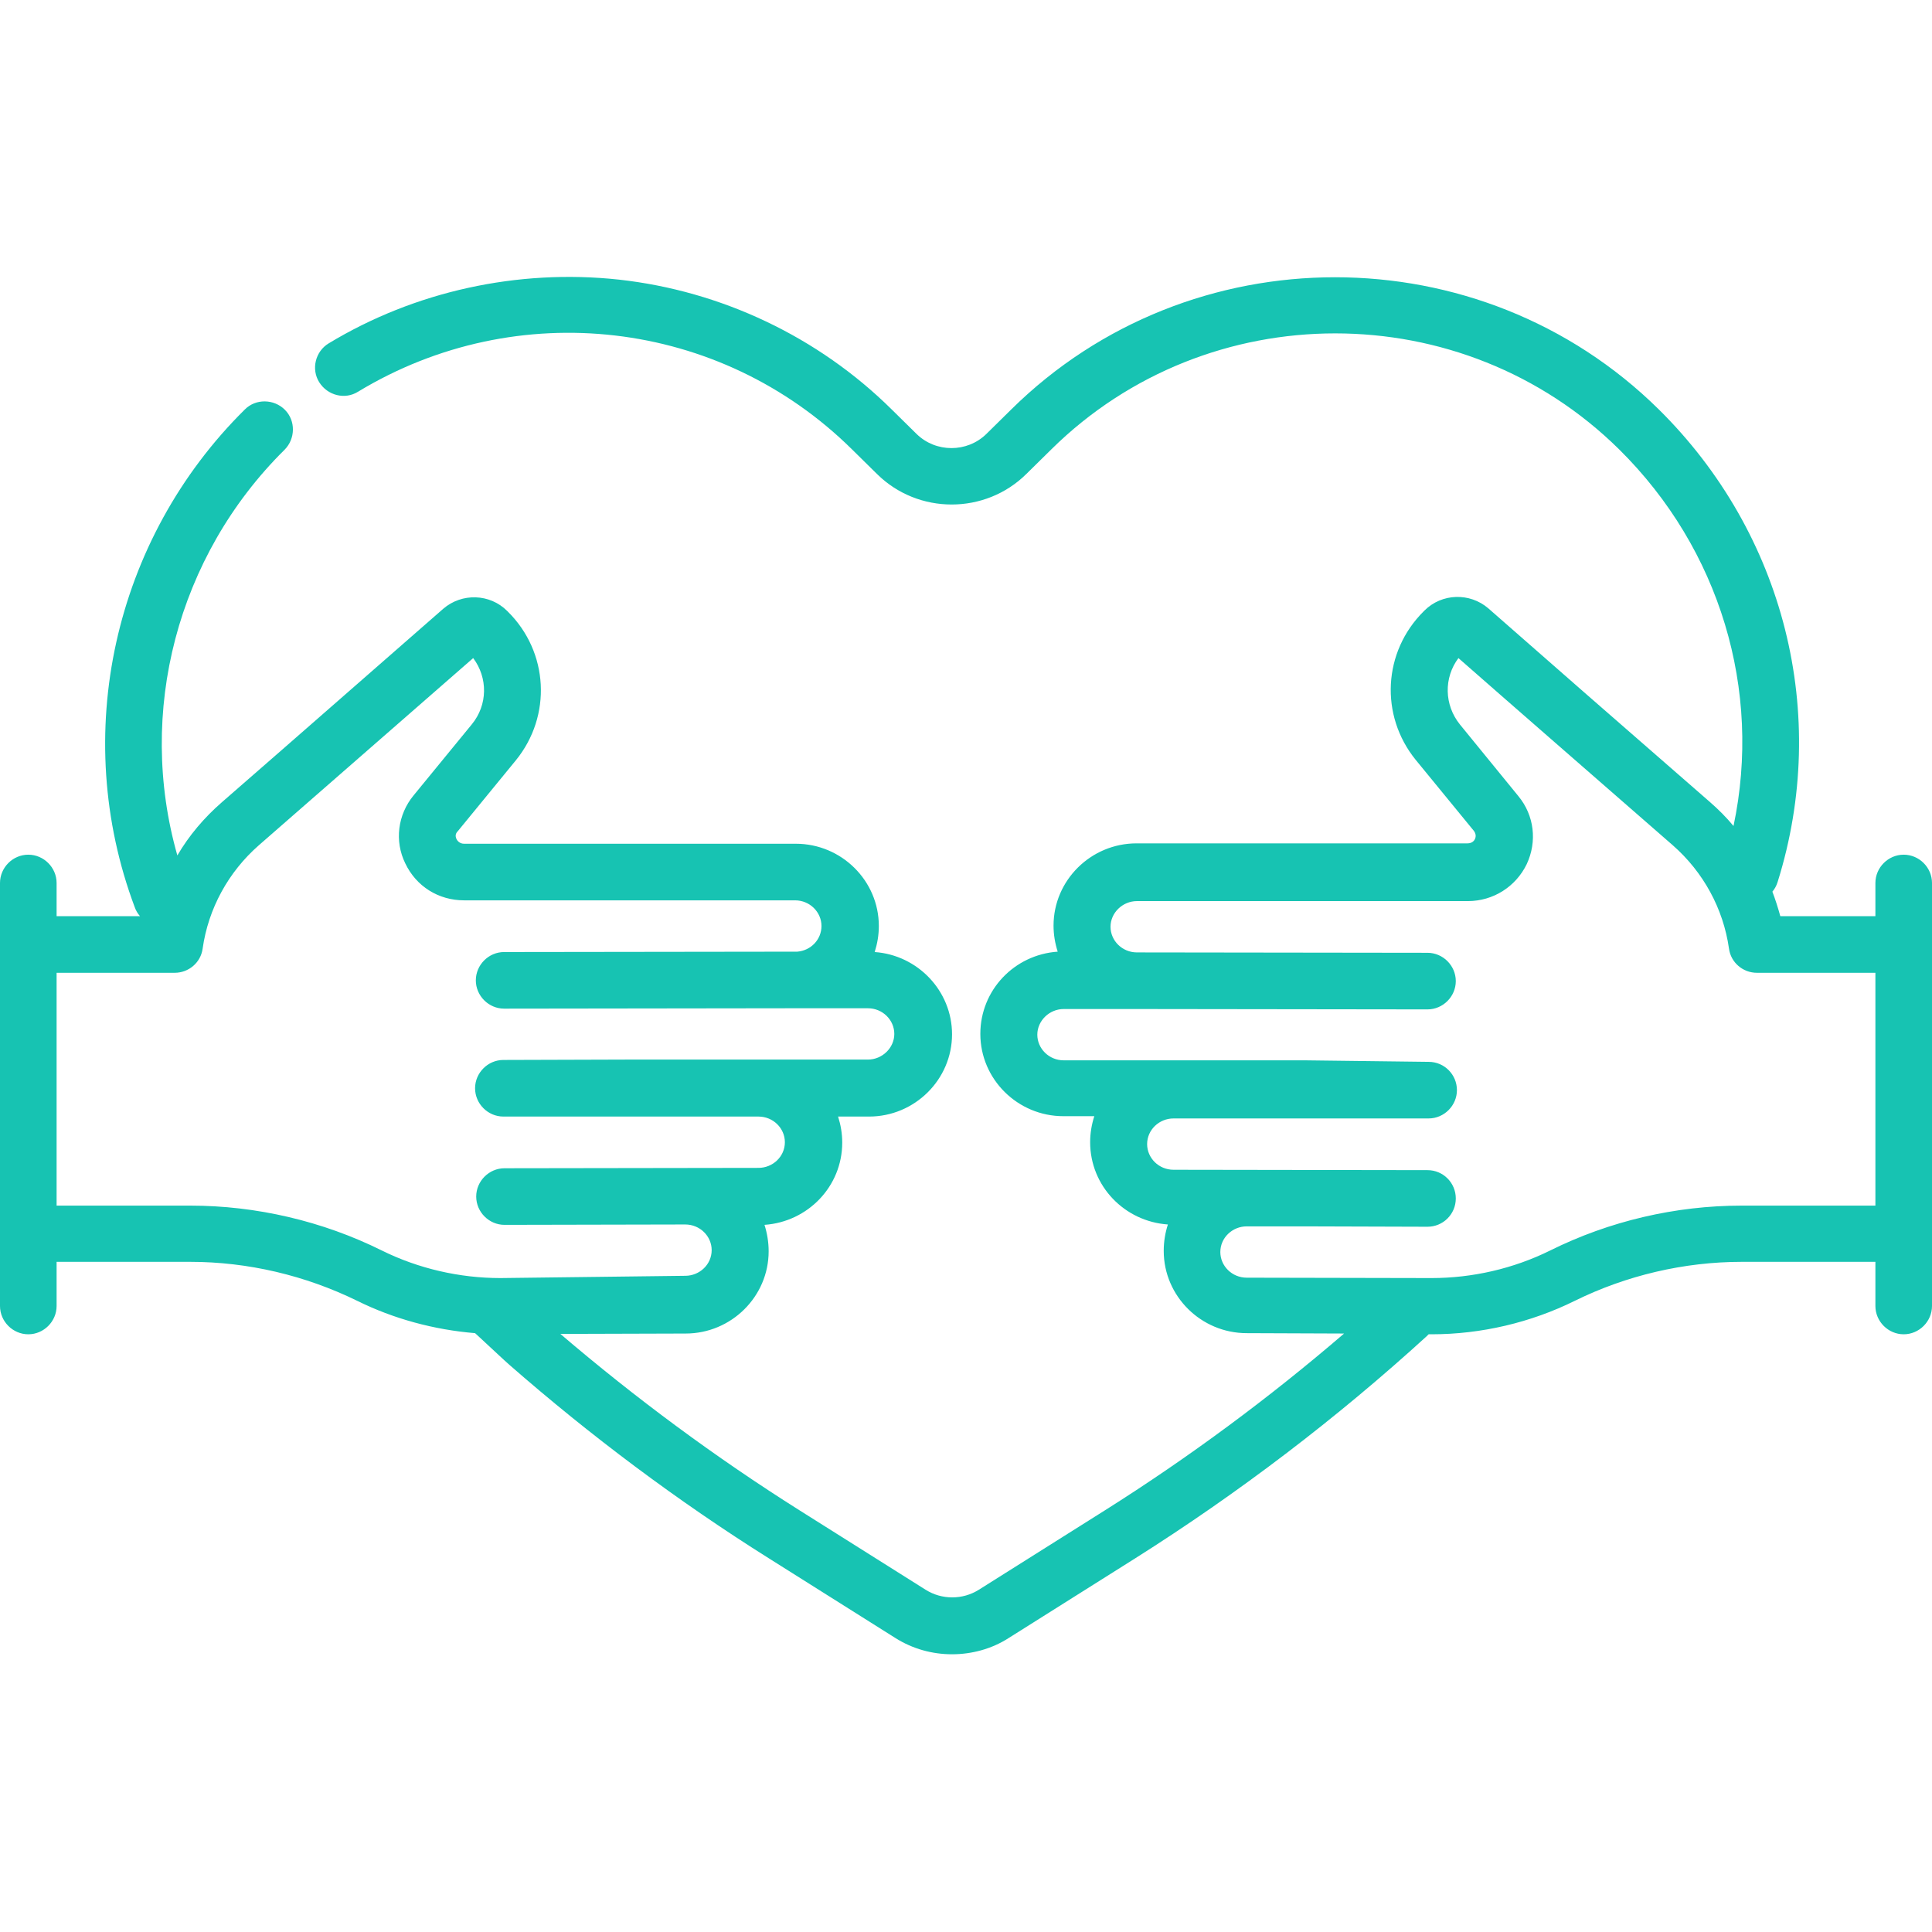<svg xmlns="http://www.w3.org/2000/svg" viewBox="0 0 512 512" style="enable-background:new 0 0 512 512" xml:space="preserve"><path d="M504.5 226.5c-4.1 0-7.5 3.4-7.5 7.5v8.8h-25.2c-.6-2.2-1.3-4.4-2.1-6.5.6-.7 1.1-1.6 1.4-2.6 13.9-44.4 1.8-92.3-31.5-125.2-47.3-46.7-124.3-46.7-171.6 0l-6.6 6.5c-5.1 5-13.4 5-18.5 0l-6.6-6.5c-19.4-19.2-45.1-31.4-72.3-34.4-26.8-2.9-54.1 3.1-76.9 16.9-3.5 2.1-4.7 6.8-2.5 10.3s6.8 4.7 10.3 2.5c42.1-25.5 95.9-19.3 130.9 15.3l6.6 6.5c10.9 10.8 28.7 10.8 39.6 0l6.6-6.5c41.5-41 109-41 150.5 0 26.7 26.4 37.9 63.8 30.3 99.8-1.9-2.3-4-4.4-6.3-6.4-18.4-16-48.6-42.4-58.7-51.3-4.9-4.2-12.3-4-16.9.6l-.2.2c-10.8 10.7-11.7 27.6-2.1 39.4l15.4 18.8c.5.7.6 1.4.3 2.1-.2.5-.8 1.2-2 1.2h-87.7c-12.1 0-22 9.8-22 21.8 0 2.4.4 4.7 1.1 6.9-11.5.8-20.5 10.2-20.5 21.8 0 12 9.9 21.8 22 21.8h8.2c-.7 2.2-1.1 4.5-1.1 6.9 0 11.6 9.1 21 20.6 21.8-.7 2.2-1.1 4.5-1.1 7 0 12 9.9 21.8 22 21.8l25.8.1c-19.9 17.1-41.1 32.8-63.3 46.8l-33.5 21.1c-4.3 2.7-9.8 2.7-14.1 0l-33.5-21.1c-22.2-14-43.4-29.7-63.3-46.7l33.2-.1c12.1 0 22-9.8 22-21.8 0-2.4-.4-4.8-1.1-7 11.5-.8 20.6-10.2 20.6-21.8 0-2.4-.4-4.7-1.1-6.9h8.2c12.1 0 22-9.8 22-21.8 0-11.5-9.1-21-20.5-21.8.7-2.2 1.1-4.5 1.1-6.9 0-12-9.9-21.8-22-21.8H123c-1.2 0-1.8-.8-2-1.2-.4-.8-.3-1.5.3-2.1l15.4-18.8c9.6-11.8 8.7-28.7-2.1-39.4l-.2-.2c-4.6-4.6-12-4.8-16.9-.6-10.1 8.8-40.3 35.3-58.7 51.3-4.7 4.1-8.7 8.8-11.8 14.1-10.8-37.9-.1-79.3 28.4-107.5 2.9-2.9 3-7.7.1-10.6s-7.7-3-10.6-.1C30 143 18.6 194.8 35.7 240.4c.3.9.8 1.7 1.4 2.4H15V234c0-4.1-3.4-7.5-7.5-7.5S0 229.9 0 234v112.1c0 4.1 3.4 7.5 7.5 7.5s7.5-3.4 7.5-7.5v-11.7h35.4c15.3 0 30.5 3.6 44.2 10.3 9.7 4.8 20.4 7.7 31.3 8.6.8.7 1.7 1.6 2.7 2.5 2.4 2.2 4.8 4.5 6.4 5.9 21.5 18.8 44.6 36.1 68.8 51.3l33.5 21.1c4.6 2.9 9.8 4.3 15 4.3 5.2 0 10.5-1.4 15-4.3l33.5-21.1c27.4-17.3 53.4-37.1 77.3-58.9l.5-.5h.8c13.1 0 26.3-3.1 38-8.9 13.6-6.7 28.9-10.3 44.2-10.3H497v11.7c0 4.1 3.4 7.5 7.5 7.5s7.5-3.4 7.5-7.5V234c0-4.1-3.4-7.5-7.5-7.5zM132.6 338.7c-10.8 0-21.7-2.5-31.4-7.3-15.7-7.8-33.3-11.9-50.8-11.9H15v-61.7h31.3c3.7 0 6.9-2.7 7.4-6.4 1.5-10.6 6.8-20.3 14.9-27.4 17.3-15.1 45.1-39.4 56.8-49.6 3.9 5.2 3.9 12.4-.4 17.6l-15.4 18.8c-4.2 5.1-5.1 12.1-2.2 18 2.9 6.1 8.8 9.8 15.6 9.8h87.7c3.9 0 7 3.1 7 6.8 0 3.6-2.8 6.5-6.4 6.8l-77.7.1c-4.1 0-7.5 3.4-7.5 7.5s3.4 7.5 7.5 7.5l76.4-.1h20c3.9 0 7 3.1 7 6.8s-3.2 6.8-7 6.8h-64l-32.6.1c-4.1 0-7.5 3.4-7.5 7.5s3.4 7.5 7.5 7.5H201c3.9 0 7 3.1 7 6.8 0 3.8-3.2 6.8-7 6.8l-67.3.1c-4.1 0-7.5 3.4-7.5 7.5s3.4 7.5 7.5 7.5l47.9-.1c3.9 0 7 3.1 7 6.8 0 3.8-3.2 6.8-7 6.8l-49 .6zM497 319.5h-35.4c-17.6 0-35.1 4.1-50.8 11.9-9.7 4.8-20.6 7.3-31.4 7.3l-49-.1c-3.9 0-7-3.1-7-6.8 0-3.8 3.2-6.8 7-6.8h15.4l32.5.1c4.1 0 7.5-3.3 7.5-7.5 0-4.1-3.3-7.5-7.5-7.5L311 310c-3.9 0-7-3.1-7-6.8 0-3.8 3.2-6.8 7-6.8h67.6c4.1 0 7.5-3.4 7.5-7.5s-3.3-7.5-7.5-7.5L346 281h-64.1c-3.9 0-7-3.1-7-6.8s3.2-6.8 7-6.8h19.2l77.2.1c4.1 0 7.5-3.4 7.5-7.5s-3.4-7.5-7.5-7.5l-76.6-.1h-.4c-3.9 0-7-3.1-7-6.8s3.2-6.8 7-6.8H389c6.7 0 12.7-3.8 15.6-9.8 2.8-6 2-12.9-2.2-18l-15.5-19c-4.2-5.2-4.3-12.4-.4-17.6 11.6 10.2 39.5 34.5 56.8 49.6 8.1 7.1 13.4 16.8 14.9 27.4.5 3.7 3.7 6.4 7.4 6.4H497v61.7z" style="fill:#17c3b2"/></svg>